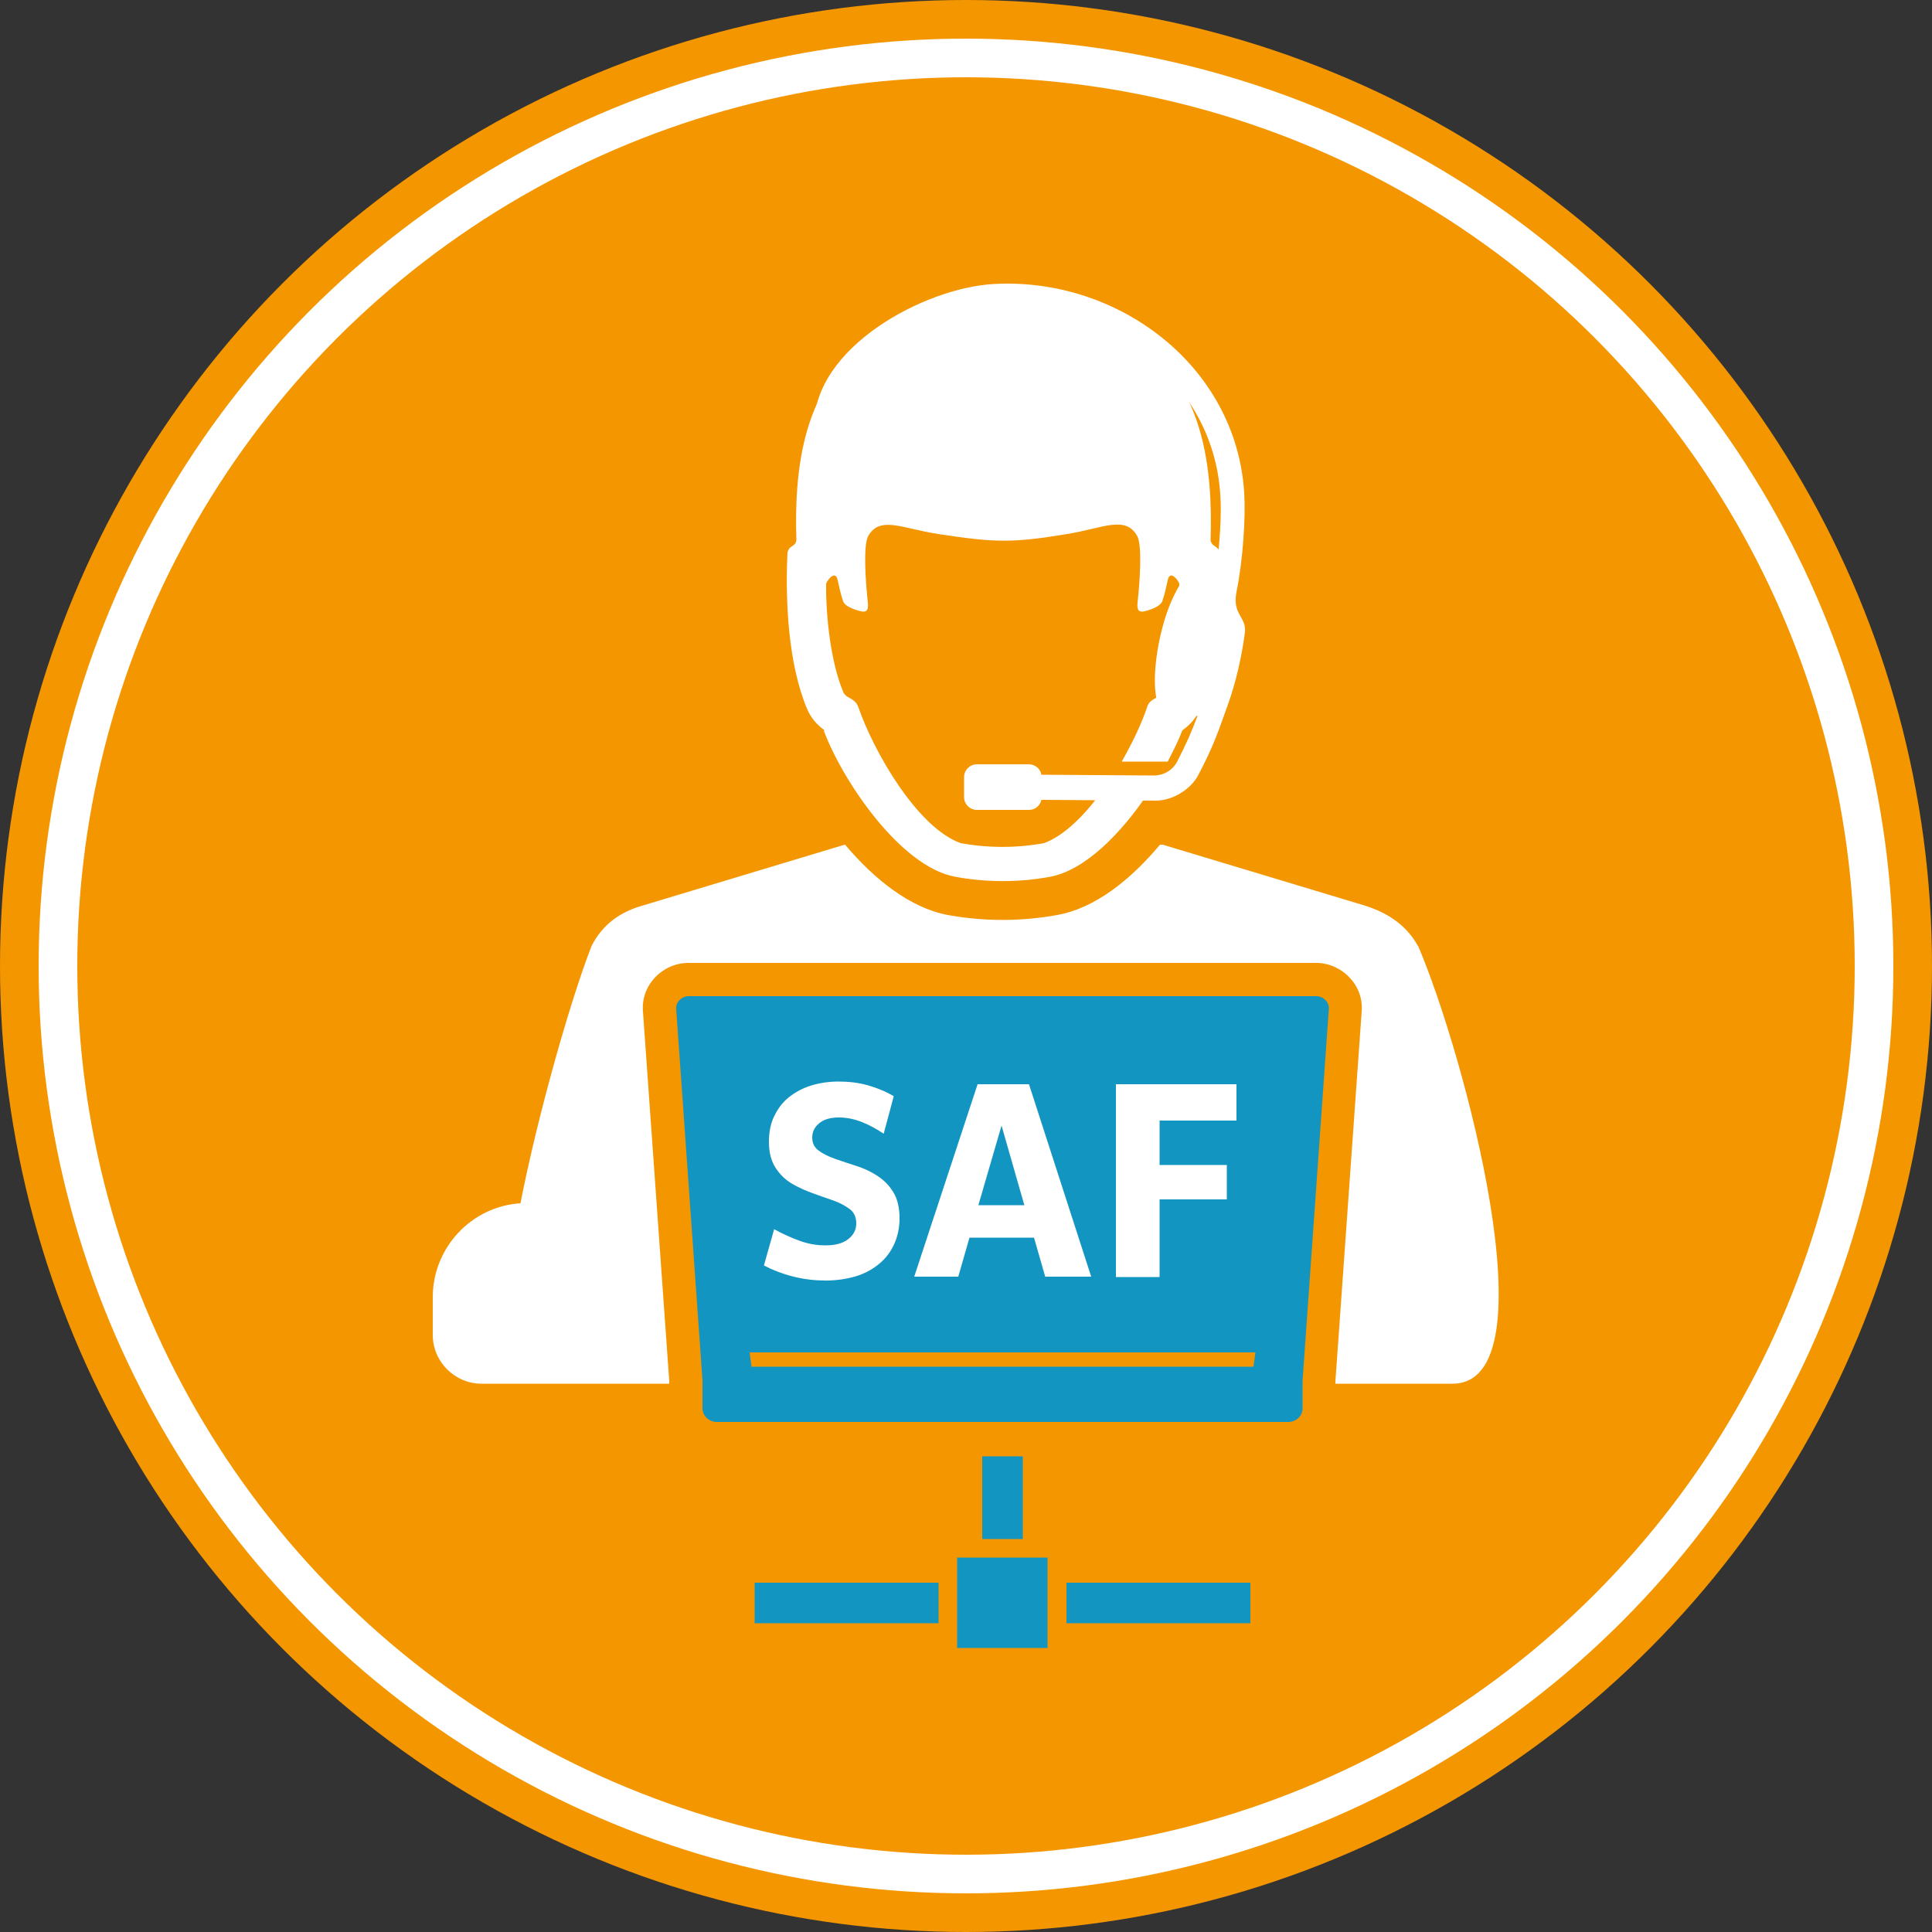 <?xml version="1.0" encoding="UTF-8"?>
<svg xmlns="http://www.w3.org/2000/svg" viewBox="0 0 50 50">
  <rect x="0" y="0" width="50" height="50" fill="#333333" stroke="none"/>
  <g id="uuid-a44c04a7-9532-4bee-9163-1bbdf098150d">
    <circle cx="25" cy="25" r="25" style="fill:#f49600; stroke-width:0px;"></circle>
    <circle cx="25" cy="25" r="23.5" style="fill:none; stroke:#fff; stroke-miterlimit:10;"></circle>
  </g>
  <g id="uuid-d4b94644-1ee4-4857-9c56-aa34dd7b3ecc">
    <path d="m36.7,24.49c-.26-.48-.71-.85-1.4-1.06l-5.21-1.57h-.07c-.76.91-1.69,1.65-2.66,1.82-.93.17-1.9.17-2.83,0-.97-.18-1.9-.92-2.66-1.82h-.01l-5.21,1.57c-.58.16-1.05.48-1.34,1.05-.55,1.41-1.4,4.4-1.84,6.66-1.26.08-2.27,1.14-2.27,2.43v.98c0,.69.57,1.26,1.26,1.26h4.86v-.07l-.68-9.56c-.06-.68.5-1.26,1.18-1.26h16.24c.67,0,1.24.58,1.18,1.26l-.68,9.57v.06h3.03c2.63,0,.27-8.63-.89-11.33Z" style="fill:#fff; stroke-width:0px;"></path>
    <path d="m29.87,20.31c.09-.14.18-.28.26-.42-.08.14-.17.28-.26.42Z" style="fill:#fff; stroke-width:0px;"></path>
    <path d="m21.32,18.91c.48,1.29,1.98,3.52,3.4,3.78.8.15,1.66.15,2.46,0,.91-.17,1.85-1.14,2.53-2.16h-1.23c-.44.6-.95,1.1-1.46,1.29-.71.13-1.44.13-2.16,0-1.15-.42-2.27-2.42-2.65-3.53-.05-.14-.16-.19-.28-.26-.05-.03-.09-.08-.11-.13-.32-.76-.45-1.96-.44-2.79,0-.05.24-.4.3-.09.04.18.08.37.14.54.04.12.24.2.42.25.2.06.24-.03.22-.22-.06-.54-.12-1.43,0-1.7.3-.56.89-.21,1.82-.07,1.45.22,1.89.24,3.34,0,.93-.15,1.52-.5,1.82.07.12.27.06,1.16,0,1.7-.02.19.02.28.22.22.18-.05.37-.13.42-.25.06-.17.1-.36.14-.54.06-.31.3.04.3.09,0,.83-.12,2.02-.44,2.79-.02.06-.06.1-.11.13-.12.07-.24.12-.28.26-.13.4-.37.91-.66,1.42h1.19c.15-.29.29-.57.38-.81.21-.15.36-.32.46-.57.48-1.16.56-2.76.5-4.02,0-.06-.03-.1-.06-.13l-.12-.09s-.05-.06-.05-.12c.06-1.87-.19-4.01-1.89-5.14-1.01-.67-2.24-1.01-3.47-1.01s-2.46.34-3.47,1.01c-1.7,1.13-1.95,3.26-1.89,5.14,0,.05-.02.09-.05.12l-.12.09s-.06.07-.06.13c-.06,1.26.02,2.86.5,4.02.1.24.25.42.46.57Z" style="fill:#fff; stroke-width:0px;"></path>
    <path d="m34.07,25.78h-16.24c-.18,0-.35.15-.33.34l.68,9.6v.73c0,.19.17.35.37.35h14.79c.21,0,.37-.16.37-.35v-.72l.68-9.61c.02-.19-.15-.34-.33-.34Zm-1.62,9.59h-13l-.05-.37h13.09l-.05.37Z" style="fill:#1395c1; stroke-width:0px;"></path>
    <path d="m31.45,14.89c.12-.73.17-1.61.13-2.1-.19-2.96-2.96-4.98-5.83-4.82-1.46.08-4.08,1.4-4.06,3.06h-.62c-.02-2.03,2.84-3.58,4.65-3.68,3.2-.18,6.27,2.1,6.48,5.4.04.63-.03,1.74-.2,2.57-.12.62.3.64.21,1.11-.08.59-.23,1.24-.43,1.8-.27.76-.4,1.13-.77,1.83-.19.37-.67.66-1.09.66-1.42-.01-1.51-.01-2.97-.02-.03.15-.16.26-.32.26h-1.35c-.18,0-.33-.15-.33-.33v-.52c0-.18.15-.33.33-.33h1.35c.16,0,.3.12.32.27l2.91.02c.25,0,.48-.13.6-.35.24-.47.38-.78.53-1.19l-.13-.02-.33-.23c-.15.17-.29.24-.41.17-.29-.18-.31-1.14-.05-2.16.14-.56.35-1.01.55-1.28l.83-.13Z" style="fill:#fff; fill-rule:evenodd; stroke-width:0px;"></path>
    <path d="m19.53,42.01v-1.05h4.76v1.05h-4.76Zm5.89-2.18v-2.14h1.05v2.14h-1.05Zm2.18,1.13h4.76v1.05h-4.76v-1.05h0Zm-2.83-.65h2.34v2.34h-2.34v-2.34Z" style="fill:#1395c1; fill-rule:evenodd; stroke-width:0px;"></path>
    <path d="m20.03,31.81c.22.12.44.22.66.3.22.08.44.12.67.12.25,0,.45-.05.59-.16s.21-.24.21-.41c0-.16-.06-.29-.17-.37s-.25-.16-.42-.22c-.17-.06-.35-.12-.54-.19s-.37-.15-.54-.25c-.17-.1-.31-.24-.42-.41s-.17-.39-.17-.67c0-.24.04-.46.13-.65.09-.19.21-.36.37-.49s.35-.24.57-.31.47-.11.73-.11.53.03.77.1.46.16.66.28l-.26.97c-.18-.12-.36-.22-.56-.3-.2-.08-.4-.12-.6-.12-.22,0-.39.05-.51.15-.12.1-.18.22-.18.37s.06.26.17.34.25.15.42.21c.17.06.35.12.54.18.19.06.37.14.54.25s.31.24.42.42c.11.17.17.4.17.69,0,.25-.05.47-.14.67-.09.2-.22.37-.39.51s-.37.25-.6.32c-.24.07-.5.11-.78.11s-.55-.03-.83-.1-.54-.17-.77-.29l.26-.92Z" style="fill:#fff; stroke-width:0px;"></path>
    <path d="m28.23,33.04h-1.18l-.29-1.01h-1.67l-.29,1.01h-1.14l1.64-4.98h1.33l1.61,4.98Zm-2.9-1.85h1.18l-.59-2.06-.6,2.06Z" style="fill:#fff; stroke-width:0px;"></path>
    <path d="m28.88,28.06h3.12v.94h-1.99v1.15h1.74v.89h-1.74v2.01h-1.13v-4.98Z" style="fill:#fff; stroke-width:0px;"></path>
  </g>
</svg>
